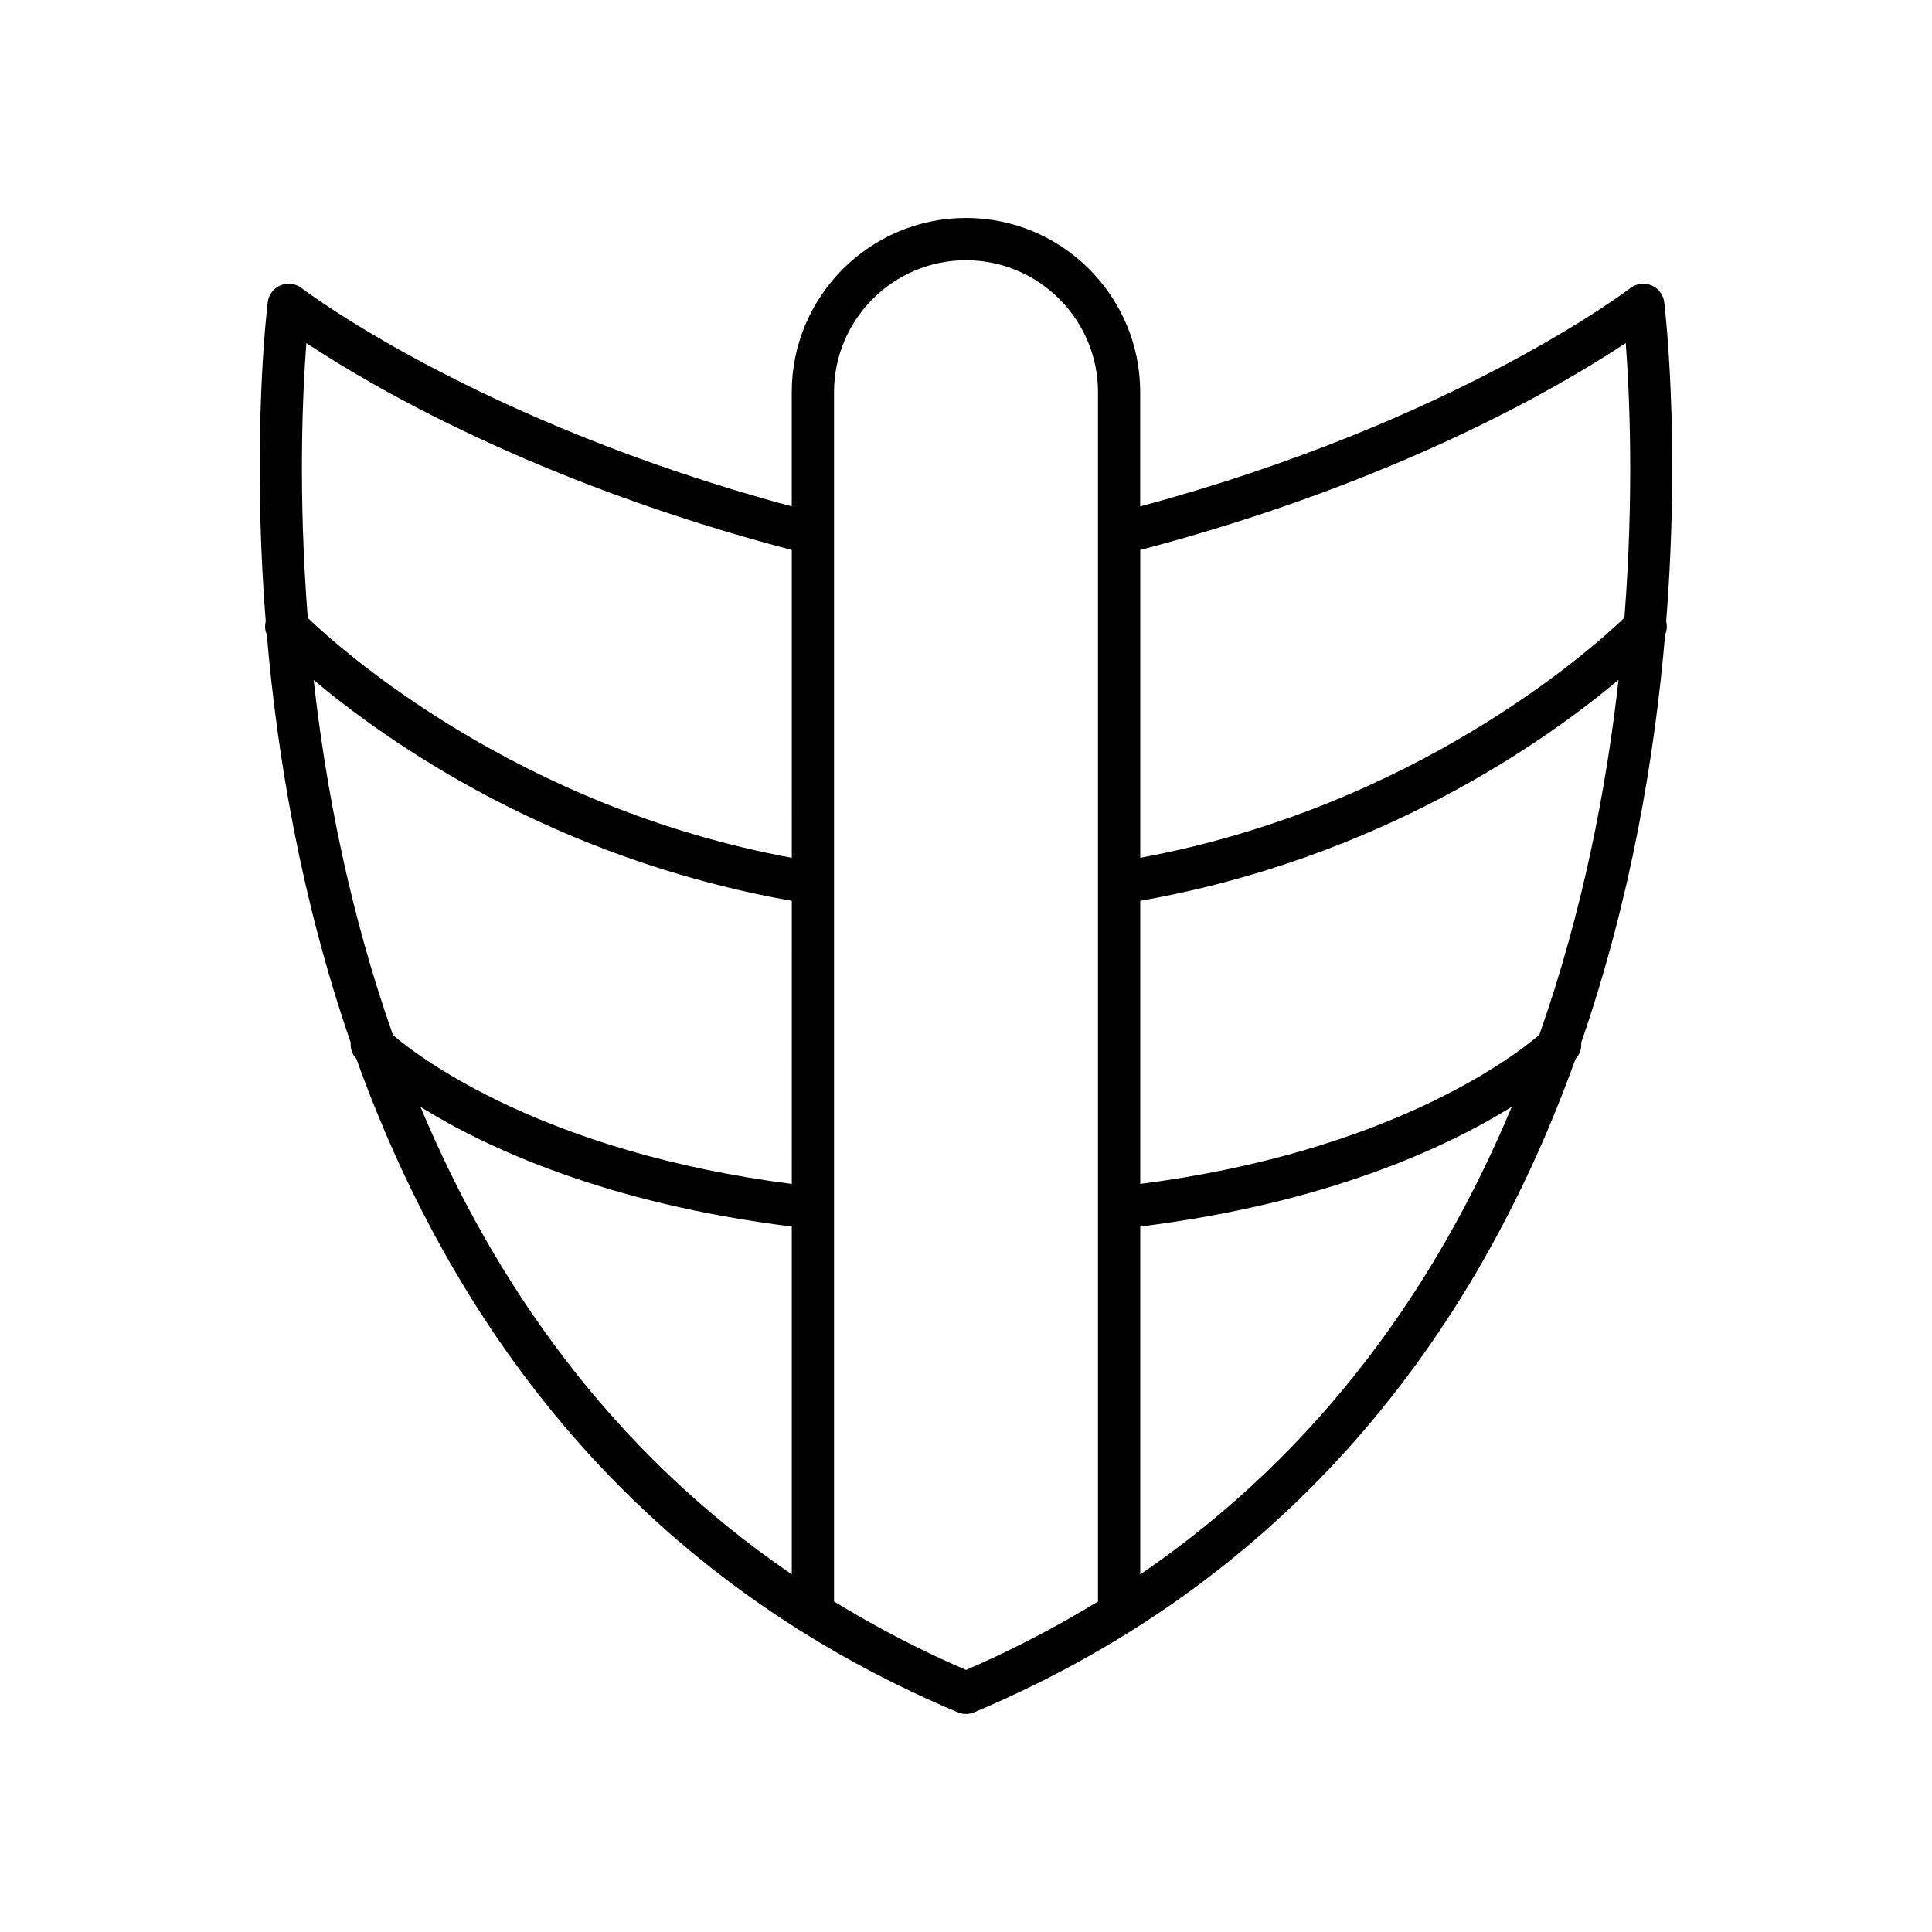 <?xml version="1.0" encoding="UTF-8"?>
<!-- Uploaded to: ICON Repo, www.svgrepo.com, Generator: ICON Repo Mixer Tools -->
<svg fill="#000000" width="800px" height="800px" version="1.1" viewBox="144 144 512 512" xmlns="http://www.w3.org/2000/svg">
 <path d="m585.03 224.05c-0.258-1.988-1.562-3.684-3.418-4.449-1.859-0.754-3.981-0.469-5.566 0.754-0.465 0.359-46.309 35.375-129.88 57.848v-30.27c0-25.457-20.715-46.172-46.172-46.172-25.457 0-46.172 20.715-46.172 46.172v30.27c-83.566-22.473-129.41-57.488-129.88-57.848-1.586-1.219-3.699-1.496-5.566-0.754-1.852 0.766-3.16 2.461-3.418 4.449-0.129 0.984-4.363 35.816-0.535 84.594-0.281 1.184-0.223 2.402 0.281 3.531 2.746 32.16 9.059 70.02 22.242 108.12-0.125 1.551 0.34 3.125 1.508 4.328 24.449 67.965 71.227 136.02 159.36 173.16 0.695 0.285 1.441 0.434 2.18 0.434s1.48-0.148 2.176-0.438c88.133-37.141 134.91-105.2 159.36-173.16 1.164-1.199 1.629-2.773 1.504-4.32 13.184-38.105 19.496-75.969 22.242-108.13 0.504-1.129 0.562-2.348 0.281-3.531 3.828-48.781-0.402-83.617-0.531-84.598zm-231.2 337.17c-48.434-33.059-79.109-77.812-98.395-123.88 17.477 10.863 49.277 25.617 98.395 31.703zm0-103.46c-65.262-8.395-98.16-33.047-105.69-39.449-11.504-32.676-17.793-65.25-21.016-94.105 19.516 16.418 63.453 47.387 126.71 58.523zm0-86.43c-72.688-13.422-119.27-54.949-128.27-63.582-2.578-33.012-1.387-59.504-0.371-72.832 17.047 11.344 60.645 36.973 128.64 54.836zm81.145-85.871v282.95c-10.84 6.625-22.43 12.738-34.973 18.145-12.543-5.406-24.133-11.52-34.977-18.148v-320.46c0-19.285 15.688-34.977 34.977-34.977 19.285 0 34.977 15.688 34.977 34.977zm11.199 275.77v-92.184c49.176-6.094 81-20.875 98.465-31.742-19.289 46.078-49.98 90.848-98.465 123.93zm105.77-142.99c-7.344 6.269-40.219 31.082-105.77 39.516v-75.031c63.297-11.145 107.25-42.145 126.75-58.559-3.215 28.844-9.492 61.406-20.984 94.074zm22.539-110.53c-8.91 8.555-55.52 50.176-128.3 63.617v-81.578c68-17.863 111.6-43.5 128.65-54.84 1.02 13.324 2.219 39.805-0.344 72.801z"/>
</svg>
